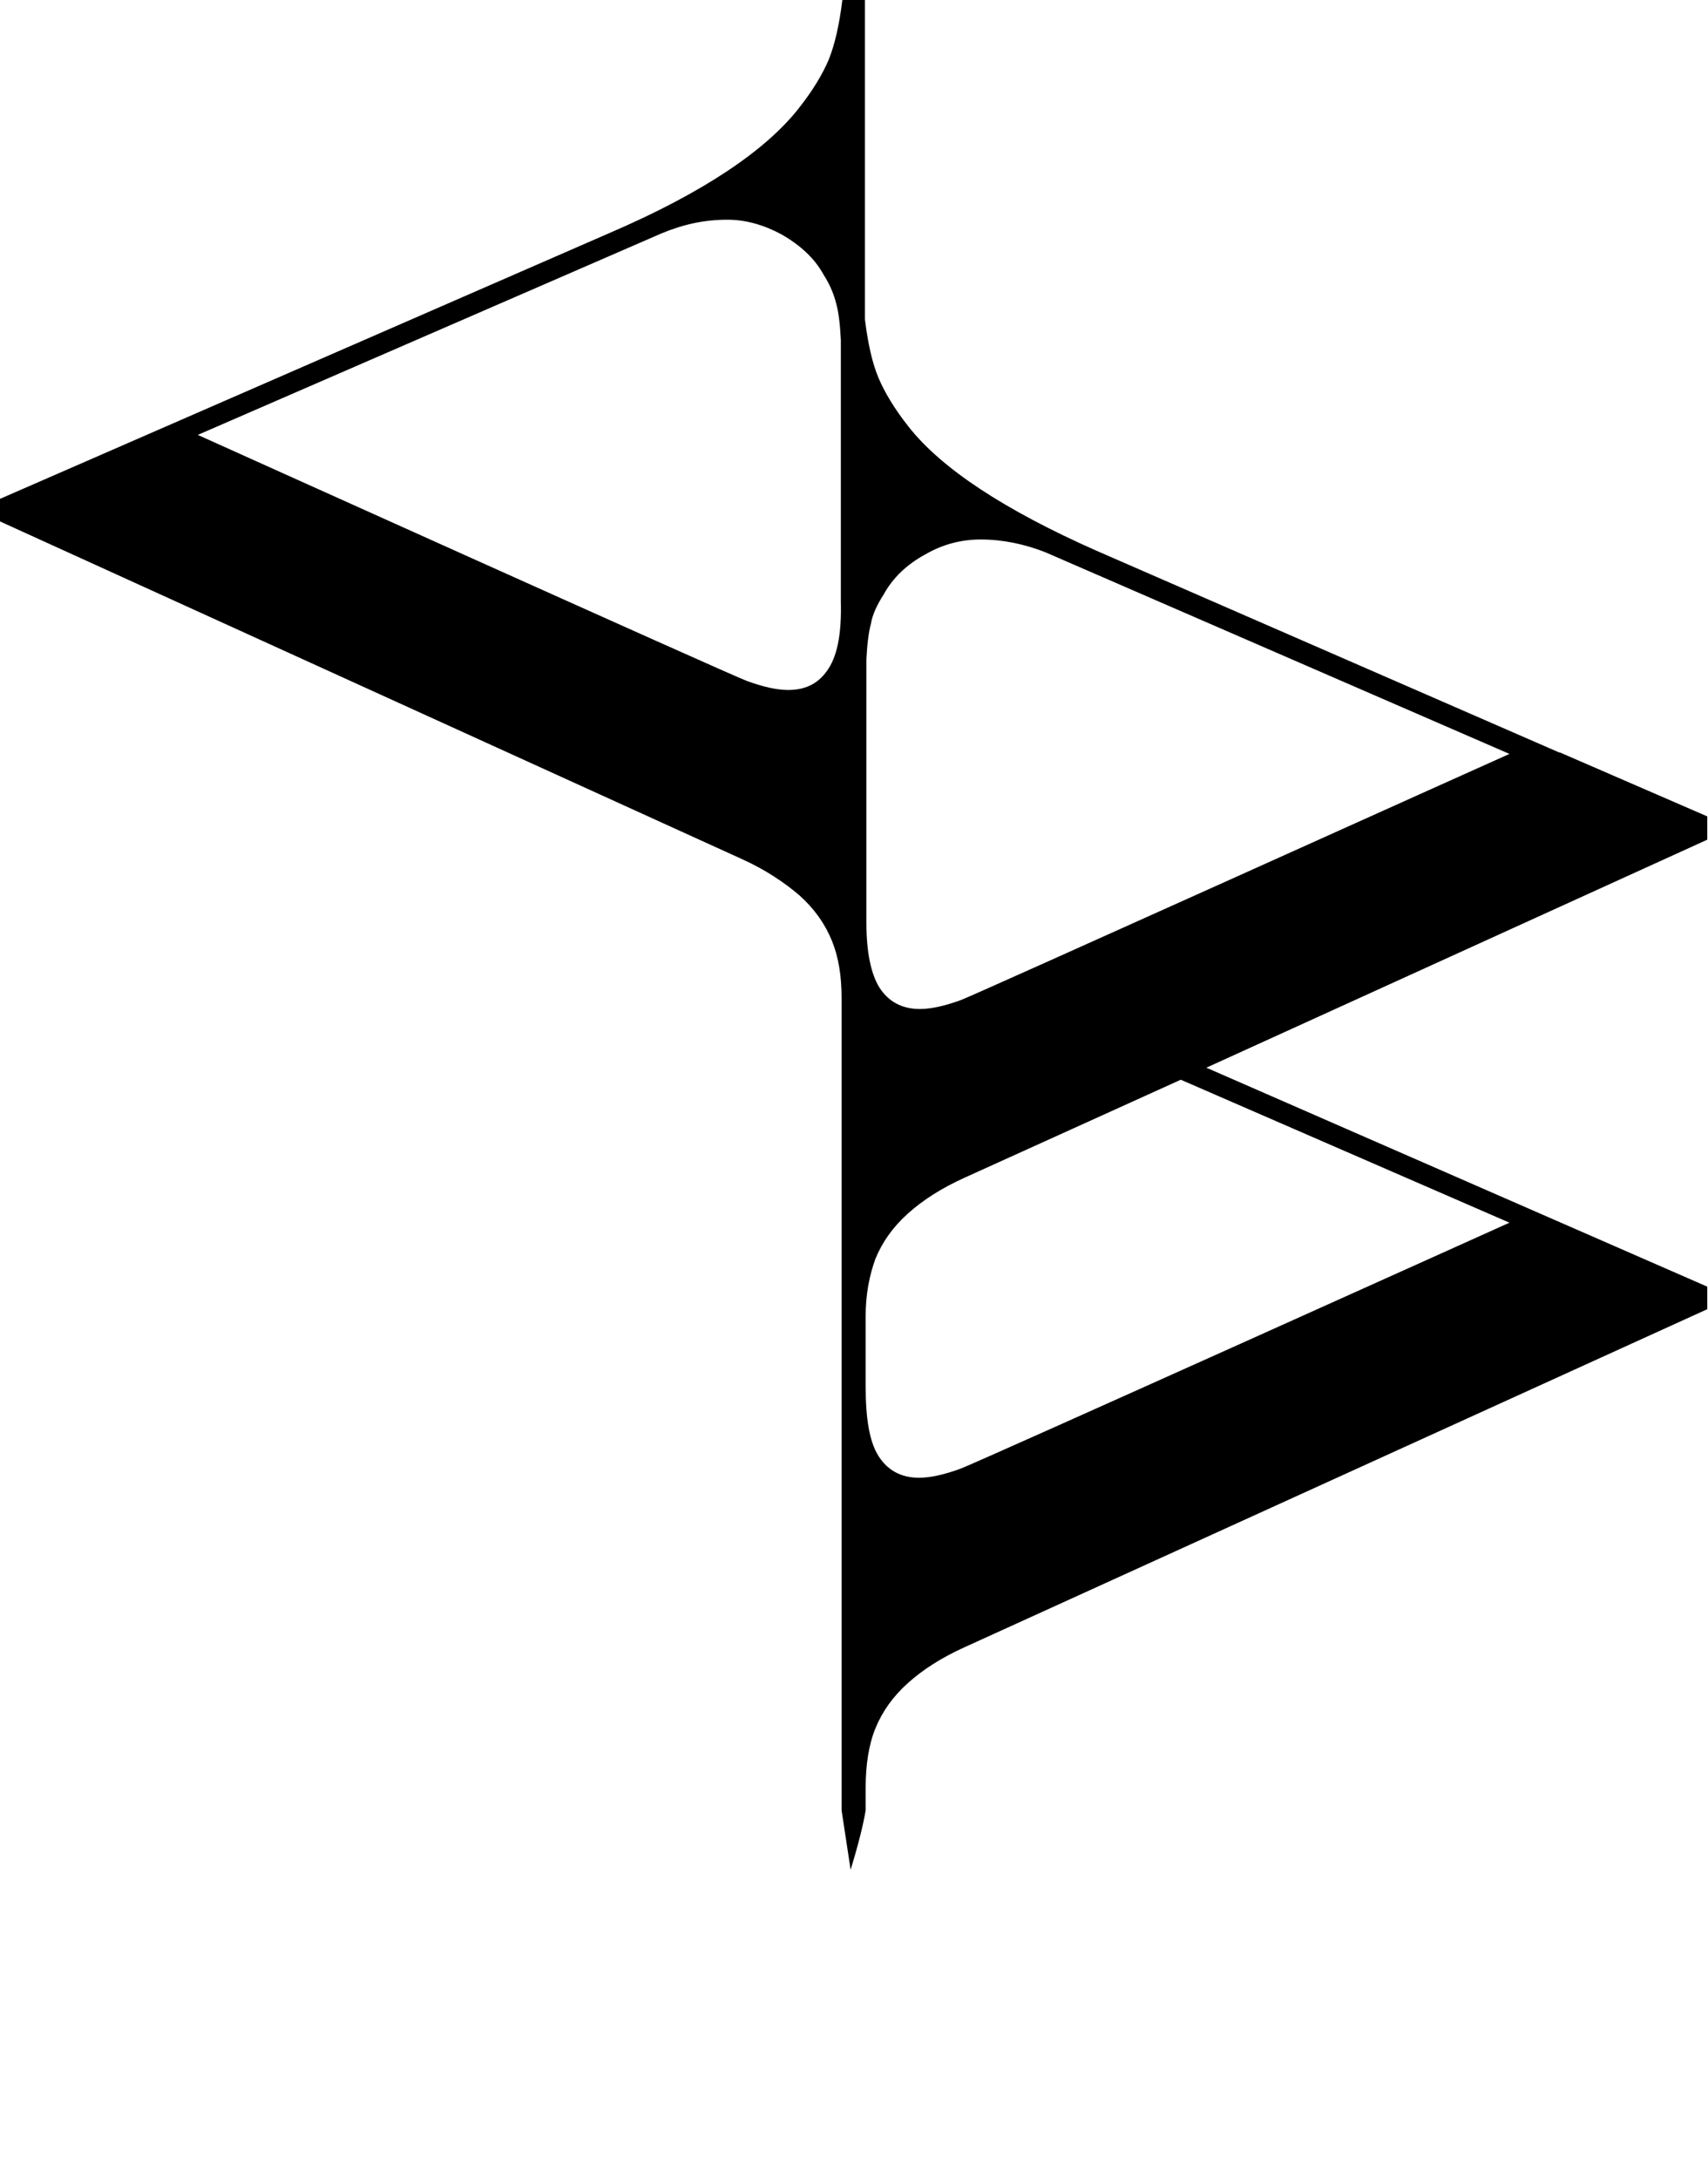<?xml version="1.0" encoding="utf-8"?>
<!-- Generator: Adobe Illustrator 18.1.1, SVG Export Plug-In . SVG Version: 6.00 Build 0)  -->
<!DOCTYPE svg PUBLIC "-//W3C//DTD SVG 1.1//EN" "http://www.w3.org/Graphics/SVG/1.1/DTD/svg11.dtd">
<svg version="1.1" id="Ebene_1" xmlns="http://www.w3.org/2000/svg" xmlns:xlink="http://www.w3.org/1999/xlink" x="0px" y="0px"
	 width="227.1px" height="289.6px" viewBox="0 0 227.1 289.6" style="enable-background:new 0 0 227.1 289.6;" xml:space="preserve"
	>
<style type="text/css">
	.st0{fill:#9D9D9C;}
	.st1{fill:#C1A46A;}
	.st2{fill:#878787;}
</style>
<path d="M113.1,248.5c1.1-3.6,1.7-6.1,2-7.9h0v-3c0-3,0.4-5.7,1.3-7.9c0.9-2.2,2.3-4.2,4.3-6c2-1.8,4.5-3.4,7.6-4.8l98.7-44.9v-3
	l-66.6-29.1l66.6-30.3v-0.1v-2.9v-0.1l-19.6-8.5h-0.1l-61.5-26.8c-12.2-5.4-20.6-10.9-25-16.5c-1.9-2.4-3.2-4.6-4-6.5
	c-0.8-1.9-1.4-4.5-1.8-7.8V0H112c-0.4,3.3-1,5.9-1.8,7.9c-0.8,1.9-2.1,4.1-4,6.5c-4.4,5.6-12.7,11.2-25,16.5L0,66.3v3l98.7,44.9
	c3.1,1.4,5.6,3.1,7.6,4.8c2,1.8,3.4,3.8,4.3,6c0.9,2.2,1.3,4.7,1.3,7.7v45.5h0v0.1h0v62.3h0 M117.5,79c1.2-2.2,3.1-4,5.5-5.3
	c2.4-1.4,4.9-2,7.4-2c2.9,0,5.8,0.6,8.6,1.7l61.7,26.8c-2.3,1-70.8,31.9-72.9,32.7c-2.2,0.8-4,1.2-5.5,1.2c-2.4,0-4.2-1-5.4-2.9
	c-1.1-1.8-1.7-4.7-1.7-8.5V87.6c0.1-2,0.3-3.6,0.6-4.7C116,81.7,116.6,80.4,117.5,79z M110.2,88.8c-1.2,1.9-2.9,2.9-5.4,2.9
	c-1.5,0-3.3-0.4-5.5-1.2c-2.2-0.8-73-32.7-73-32.7l61.7-26.8c2.9-1.2,5.7-1.8,8.7-1.8c2.5,0,4.9,0.7,7.3,2c2.4,1.4,4.3,3.1,5.5,5.3
	c0.9,1.4,1.4,2.7,1.7,3.9c0.3,1.1,0.5,2.7,0.6,4.8v34.8C111.9,84,111.4,86.9,110.2,88.8z M157,143.5l43.7,19c0,0-70.8,31.9-73,32.7
	c-2.2,0.8-4,1.2-5.5,1.2c-2.4,0-4.2-1-5.4-2.9c-1.2-1.9-1.7-5-1.7-9.2h0v-9.4c0-2.9,0.5-5.4,1.3-7.6c0.9-2.2,2.3-4.2,4.3-6
	c2-1.8,4.5-3.4,7.6-4.8L157,143.5L157,143.5z"/>
</svg>

